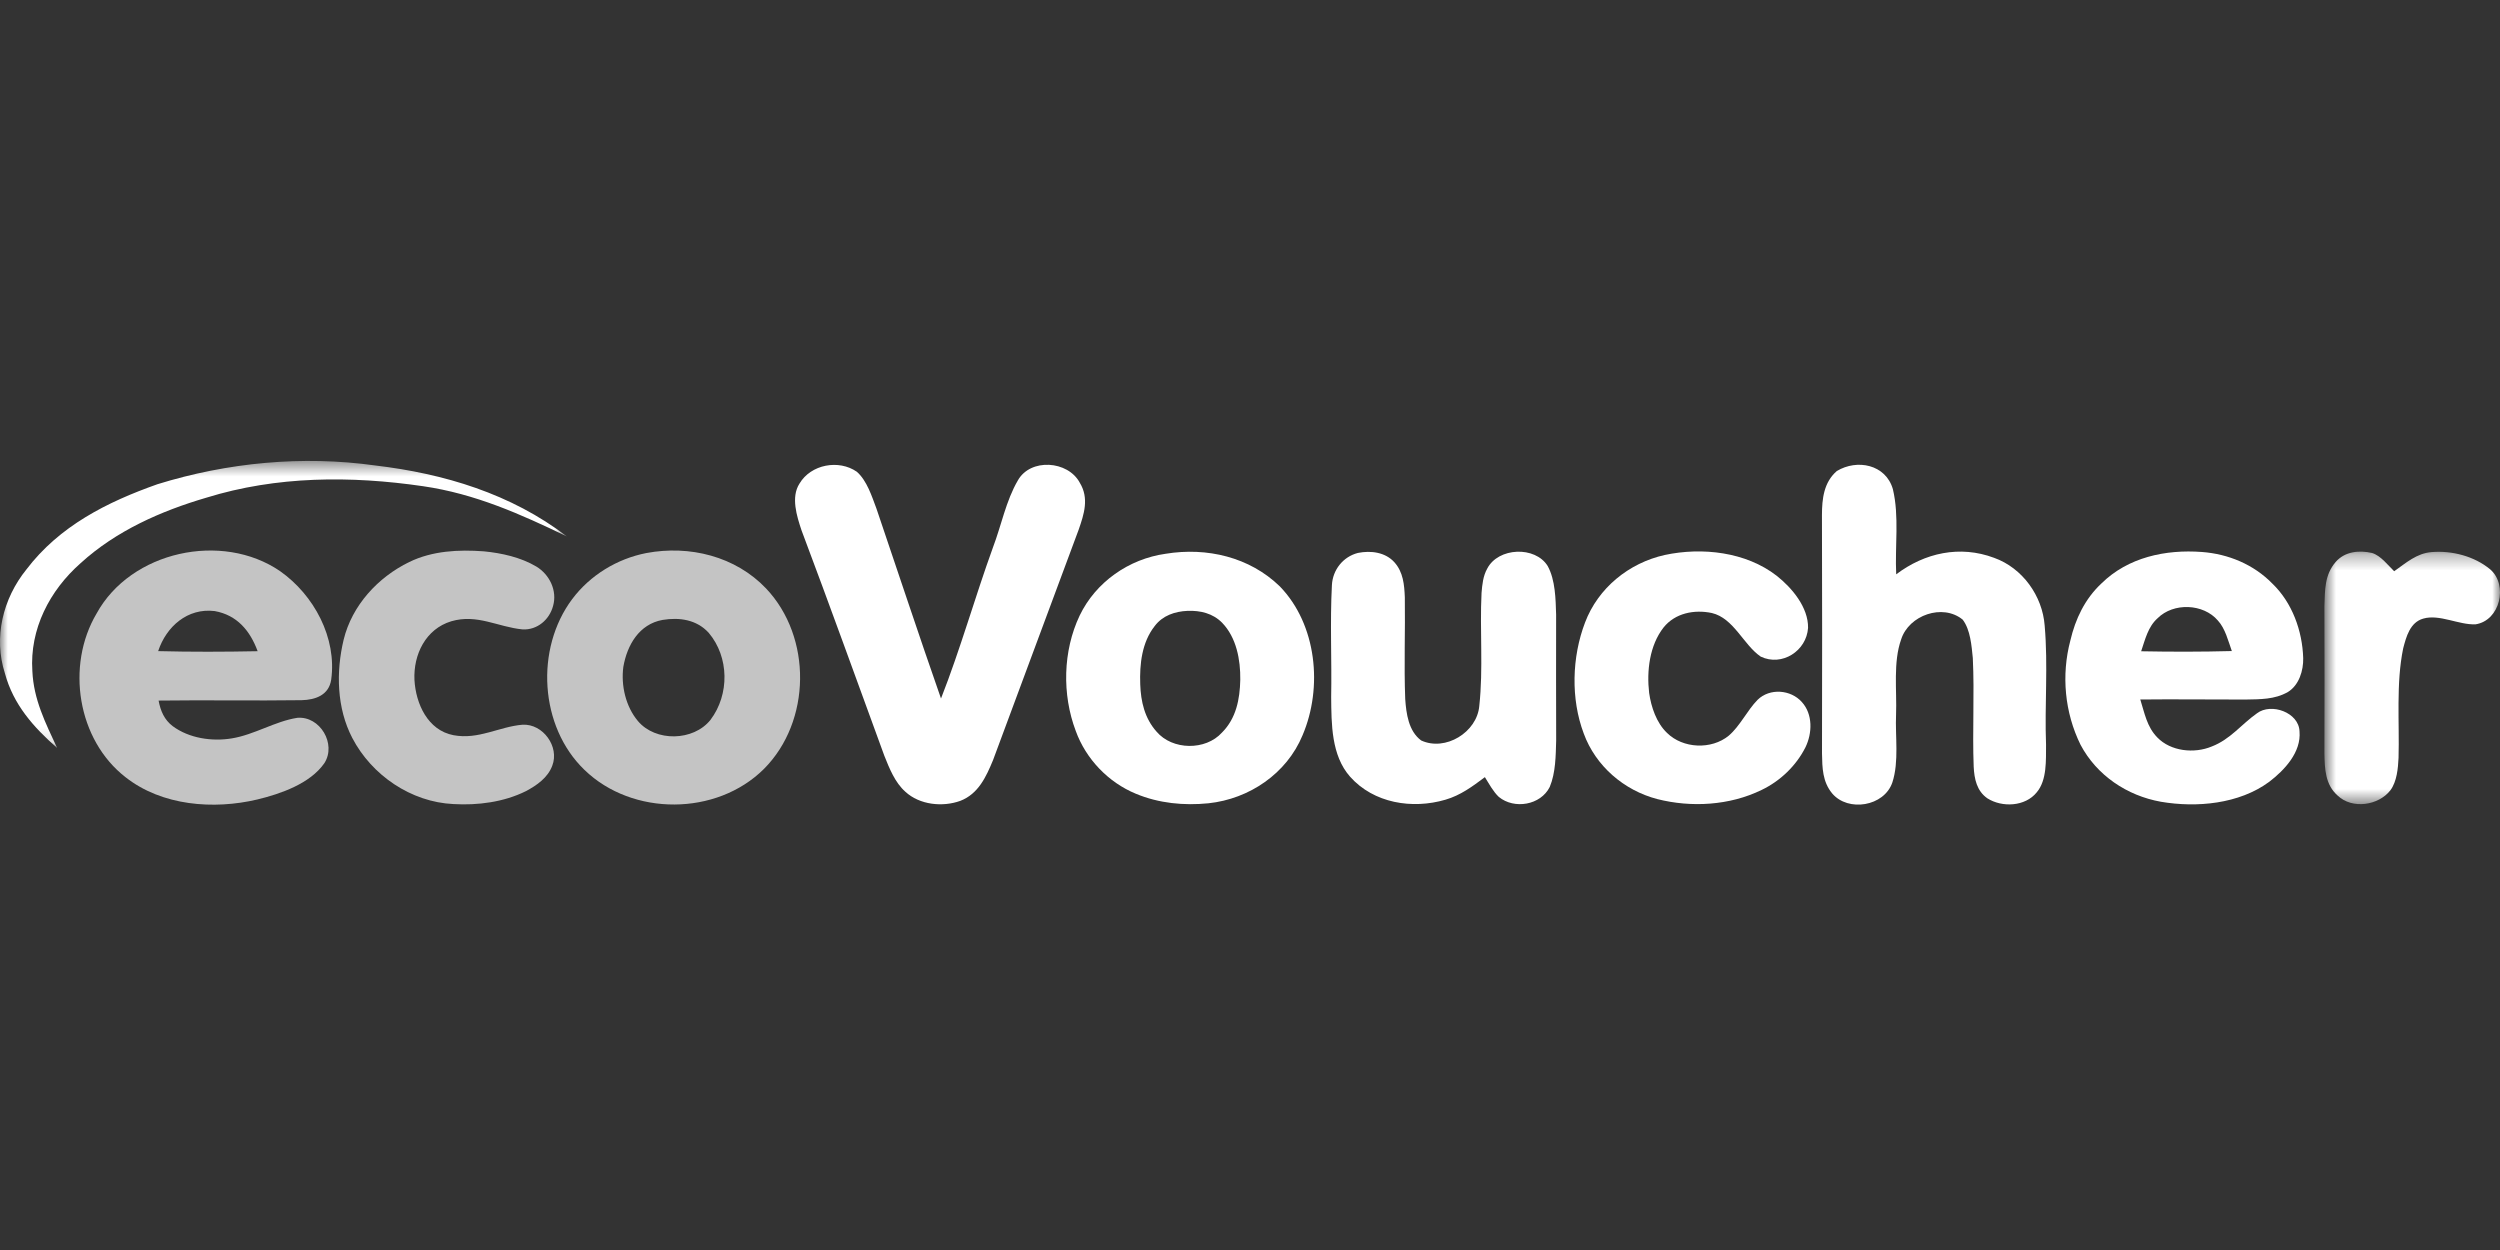 <svg width="160" height="80" viewBox="0 0 160 80" fill="none" xmlns="http://www.w3.org/2000/svg">
<rect x="0" y="0" width="160" height="80" fill="#333333" stroke="none"/>
<mask id="mask0_2062_39401" style="mask-type:alpha" maskUnits="userSpaceOnUse" x="0" y="29" width="37" height="19">
<path d="M0 29.5H36.278V47.867H0V29.5Z" fill="white"/>
</mask>
<g mask="url(#mask0_2062_39401)">
<path fill-rule="evenodd" clip-rule="evenodd" d="M24.013 29.79C28.423 30.311 32.716 31.604 36.278 34.331C33.29 32.891 30.4 31.601 27.081 31.118C22.456 30.442 17.704 30.458 13.209 31.851C10.299 32.703 7.419 33.979 5.159 36.043C3.176 37.791 1.894 40.26 2.071 42.948C2.152 44.771 2.904 46.249 3.654 47.867C2.141 46.541 0.855 45.09 0.316 43.1C-0.428 40.795 0.186 38.309 1.688 36.448C3.801 33.665 6.847 32.131 10.074 30.991C14.55 29.601 19.365 29.14 24.013 29.79Z" fill="white"/>
</g>
<path fill-rule="evenodd" clip-rule="evenodd" d="M54.837 30.192C55.484 30.758 55.8 31.771 56.095 32.556C57.472 36.603 58.81 40.668 60.224 44.705C61.471 41.531 62.392 38.229 63.553 35.025C64.086 33.624 64.383 32.048 65.139 30.753C65.947 29.304 68.349 29.479 69.104 30.891C69.712 31.884 69.384 32.894 69.032 33.907C67.199 38.817 65.386 43.733 63.556 48.644C63.112 49.715 62.617 50.808 61.459 51.255C60.321 51.665 58.858 51.515 57.944 50.672C57.278 50.084 56.919 49.174 56.597 48.367C54.837 43.556 53.101 38.731 51.296 33.937C50.996 33.036 50.608 31.818 51.166 30.952C51.896 29.715 53.684 29.39 54.837 30.192Z" fill="white"/>
<path fill-rule="evenodd" clip-rule="evenodd" d="M121.143 31.302C121.562 33.039 121.268 34.973 121.357 36.757C123.181 35.378 125.436 34.881 127.621 35.7C129.437 36.349 130.717 38.135 130.859 40.038C131.084 42.63 130.85 45.09 130.947 47.668C130.936 48.636 131.017 49.923 130.35 50.711C129.612 51.624 128.143 51.693 127.193 51.094C126.51 50.617 126.355 49.851 126.316 49.069C126.227 46.755 126.371 44.43 126.26 42.116C126.18 41.331 126.108 40.308 125.613 39.658C124.336 38.607 122.17 39.37 121.676 40.915C121.151 42.388 121.406 44.181 121.348 45.726C121.287 47.132 121.548 48.728 121.112 50.073C120.59 51.616 118.274 51.985 117.258 50.778C116.639 50.029 116.625 49.147 116.608 48.223C116.619 43.135 116.622 38.047 116.605 32.959C116.608 31.924 116.722 30.867 117.558 30.145C118.855 29.363 120.685 29.721 121.143 31.302Z" fill="white"/>
<path fill-rule="evenodd" clip-rule="evenodd" d="M30.968 35.286C32.112 35.397 33.325 35.666 34.322 36.257C35.172 36.768 35.675 37.803 35.397 38.779C35.166 39.659 34.386 40.327 33.453 40.283C31.862 40.13 30.543 39.276 28.883 39.761C27.244 40.255 26.45 41.889 26.525 43.515C26.611 45.035 27.372 46.736 29.021 47.052C30.626 47.355 31.94 46.505 33.45 46.381C34.758 46.317 35.813 47.79 35.347 49C35.061 49.774 34.353 50.265 33.653 50.636C32.245 51.336 30.571 51.552 29.016 51.46C26.309 51.333 23.793 49.618 22.549 47.235C21.549 45.321 21.499 43.002 21.994 40.938C22.529 38.743 24.187 36.945 26.192 35.969C27.669 35.25 29.358 35.164 30.968 35.286Z" fill="#C4C4C4"/>
<path fill-rule="evenodd" clip-rule="evenodd" d="M86.905 35.388C87.727 35.222 88.66 35.336 89.246 35.99C89.809 36.623 89.876 37.425 89.909 38.232C89.94 40.399 89.851 42.571 89.934 44.735C89.998 45.664 90.145 46.793 90.956 47.39C92.506 48.106 94.527 46.865 94.674 45.184C94.936 42.796 94.699 40.343 94.819 37.946C94.863 37.411 94.916 36.861 95.185 36.387C95.888 35.028 98.254 34.931 99.053 36.226C99.545 37.125 99.561 38.343 99.592 39.342C99.592 42.024 99.581 44.707 99.595 47.39C99.567 48.358 99.564 49.457 99.184 50.364C98.604 51.532 96.912 51.815 95.924 51.002C95.557 50.655 95.302 50.164 95.033 49.737C94.236 50.333 93.478 50.899 92.506 51.182C90.384 51.804 87.916 51.41 86.403 49.706C85.2 48.347 85.211 46.327 85.195 44.616C85.239 42.23 85.117 39.83 85.242 37.447C85.292 36.47 85.955 35.632 86.905 35.388Z" fill="white"/>
<path fill-rule="evenodd" clip-rule="evenodd" d="M113.709 36.85C114.686 37.621 115.736 38.87 115.716 40.182C115.619 41.658 114.05 42.673 112.687 42.024C111.585 41.275 110.962 39.563 109.558 39.233C108.439 38.997 107.209 39.233 106.467 40.16C105.57 41.308 105.381 42.939 105.545 44.346C105.673 45.248 106.012 46.26 106.687 46.904C107.708 47.914 109.527 47.991 110.635 47.087C111.363 46.468 111.815 45.472 112.484 44.79C113.262 44.024 114.614 44.13 115.322 44.934C116.028 45.714 115.989 46.923 115.55 47.825C114.955 49.01 113.934 49.986 112.74 50.558C110.699 51.554 108.242 51.695 106.062 51.14C103.932 50.583 102.119 49.023 101.36 46.946C100.522 44.729 100.6 42.049 101.441 39.846C102.277 37.629 104.251 36.029 106.548 35.518C108.93 35.008 111.737 35.318 113.709 36.85Z" fill="white"/>
<mask id="mask1_2062_39401" style="mask-type:alpha" maskUnits="userSpaceOnUse" x="148" y="35" width="12" height="17">
<path d="M148.762 35.304H160V51.465H148.762V35.304Z" fill="white"/>
</mask>
<g mask="url(#mask1_2062_39401)">
<path fill-rule="evenodd" clip-rule="evenodd" d="M151.813 35.391C152.374 35.566 152.816 36.162 153.227 36.559C153.985 36.029 154.66 35.41 155.626 35.333C156.931 35.227 158.361 35.596 159.377 36.442C160.53 37.447 160.005 39.716 158.436 39.957C157.37 40.005 156.12 39.289 155.087 39.591C154.24 39.833 154.001 40.745 153.804 41.494C153.341 43.739 153.571 46.222 153.507 48.502C153.474 49.176 153.402 50.011 152.988 50.575C152.227 51.557 150.539 51.806 149.611 50.919C148.814 50.222 148.781 49.207 148.762 48.227C148.776 45.081 148.767 41.935 148.762 38.789C148.798 37.757 148.77 36.789 149.484 35.965C150.072 35.288 150.986 35.202 151.813 35.391Z" fill="white"/>
</g>
<path fill-rule="evenodd" clip-rule="evenodd" d="M138.089 39.564C139.105 38.554 141.016 38.623 141.946 39.716C142.415 40.224 142.609 41.029 142.837 41.667C140.902 41.719 138.967 41.719 137.034 41.681C137.289 40.929 137.472 40.11 138.089 39.564ZM144.451 45.648C143.442 46.358 142.751 47.315 141.546 47.778C140.43 48.242 138.93 48.089 138.067 47.196C137.4 46.513 137.256 45.648 136.978 44.768C139.219 44.741 141.457 44.777 143.698 44.771C144.642 44.752 145.58 44.774 146.425 44.288C147.139 43.853 147.424 42.912 147.405 42.119C147.352 40.377 146.703 38.568 145.425 37.344C144.234 36.126 142.612 35.452 140.924 35.327C138.594 35.153 136.19 35.663 134.482 37.35C133.435 38.332 132.824 39.611 132.502 40.995C131.916 43.212 132.141 45.609 133.154 47.665C134.193 49.626 136.126 50.924 138.3 51.313C140.591 51.704 143.298 51.457 145.222 50.042C146.208 49.29 147.285 48.145 147.169 46.81C147.13 45.595 145.356 44.965 144.451 45.648Z" fill="white"/>
<path fill-rule="evenodd" clip-rule="evenodd" d="M10.122 41.672C10.647 40.09 12.005 38.9 13.737 39.108C15.17 39.363 16.006 40.365 16.489 41.677C14.37 41.719 12.241 41.727 10.122 41.672ZM19.305 44.812C20.193 44.79 21.046 44.487 21.196 43.503C21.571 40.82 20.093 38.079 17.925 36.553C14.204 34.006 8.367 35.271 6.179 39.269C4.208 42.601 4.946 47.353 8.045 49.75C10.375 51.576 13.668 51.828 16.464 51.168C17.953 50.81 19.846 50.155 20.757 48.846C21.551 47.622 20.482 45.811 19.024 45.941C17.594 46.166 16.287 47.018 14.84 47.256C13.576 47.467 12.105 47.253 11.058 46.477C10.519 46.072 10.273 45.5 10.15 44.837C13.201 44.795 16.256 44.856 19.305 44.812Z" fill="#C4C4C4"/>
<path fill-rule="evenodd" clip-rule="evenodd" d="M78.206 46.885C77.154 48.048 75.032 48.02 74.016 46.821C73.258 45.967 73.011 44.901 72.975 43.789C72.93 42.502 73.077 41.112 73.902 40.066C74.405 39.397 75.188 39.131 76.001 39.095C76.823 39.064 77.62 39.253 78.212 39.852C79.136 40.804 79.394 42.23 79.378 43.506C79.35 44.752 79.117 45.972 78.206 46.885ZM81.913 37.533C79.975 35.647 77.237 35.011 74.602 35.441C72.247 35.771 70.128 37.25 69.096 39.4C68.024 41.661 67.965 44.447 68.848 46.78C69.498 48.577 70.931 50.073 72.7 50.802C74.171 51.413 75.765 51.568 77.343 51.41C79.958 51.13 82.349 49.51 83.365 47.054C84.668 43.994 84.276 39.974 81.913 37.533Z" fill="white"/>
<path fill-rule="evenodd" clip-rule="evenodd" d="M45.473 46.069C44.382 47.443 41.952 47.49 40.824 46.144C40.041 45.209 39.736 43.869 39.894 42.676C40.136 41.286 40.902 39.947 42.402 39.675C43.487 39.497 44.584 39.655 45.356 40.498C46.675 42.058 46.694 44.449 45.473 46.069ZM49.03 37.663C47.067 35.599 44.132 34.878 41.371 35.394C39.492 35.76 37.767 36.812 36.618 38.346C34.241 41.52 34.524 46.502 37.409 49.276C40.475 52.245 45.859 52.228 48.891 49.213C51.926 46.169 51.981 40.779 49.03 37.663Z" fill="#C4C4C4"/>
</svg>
